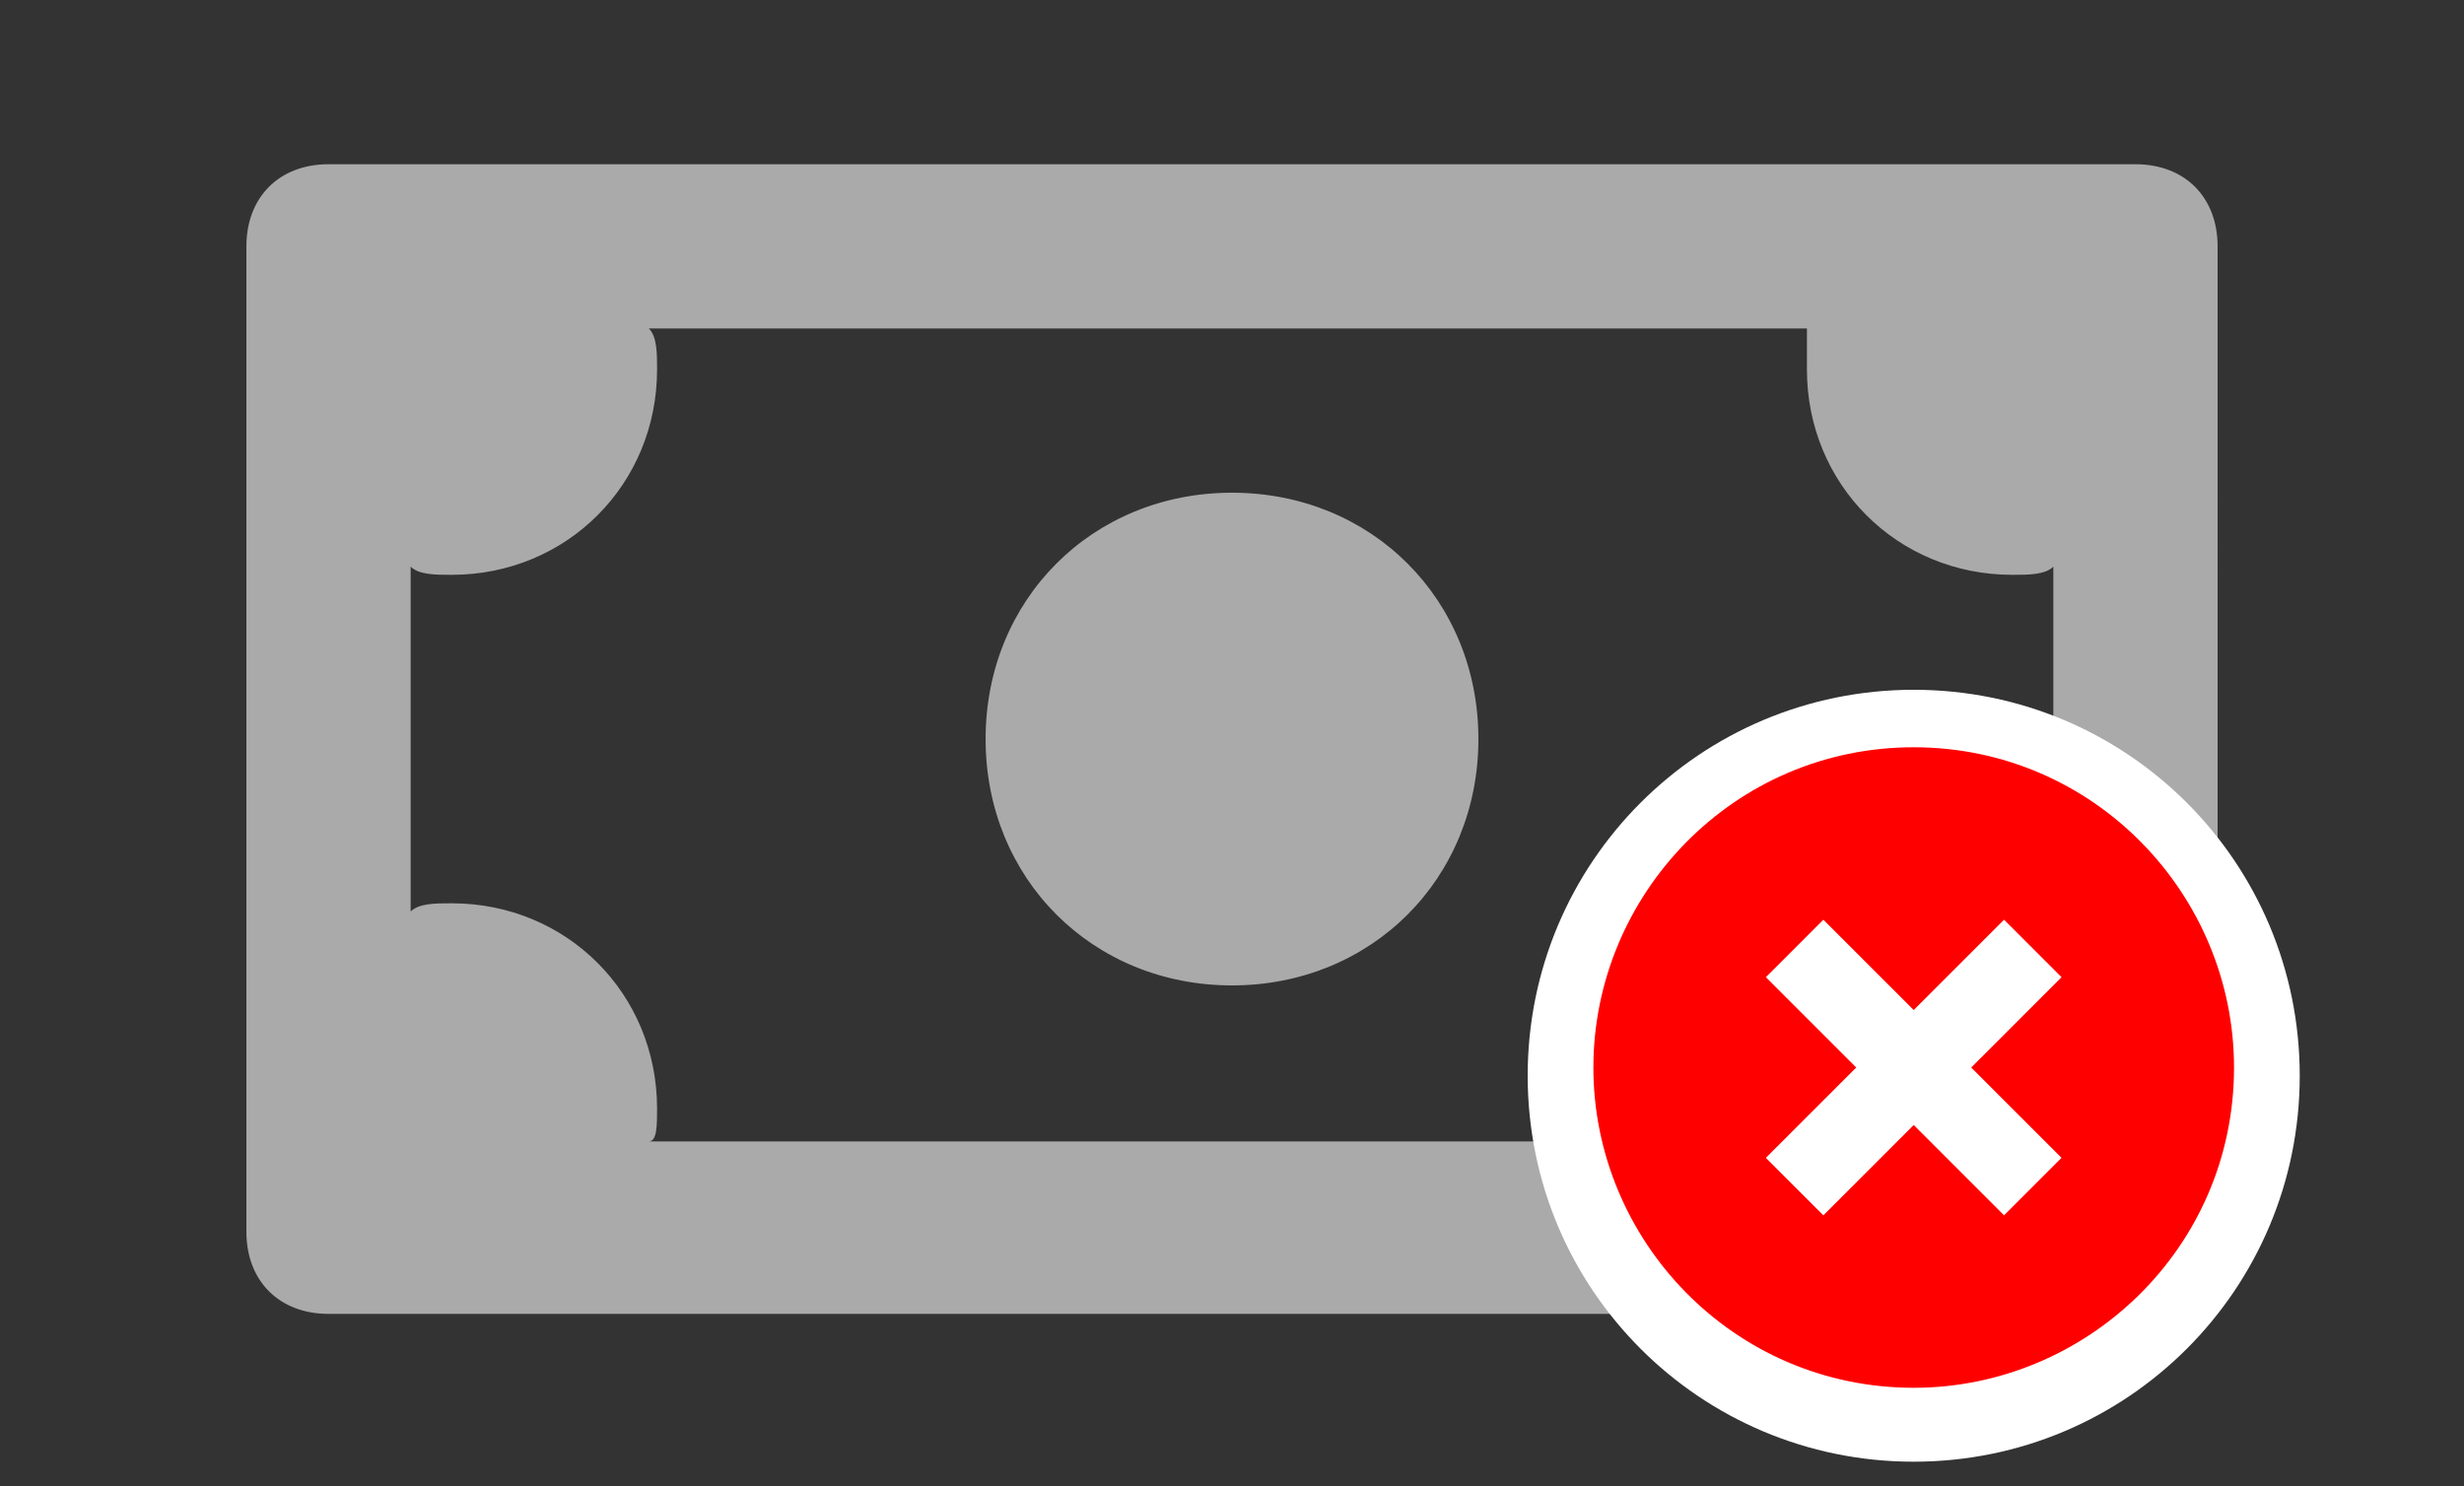 <?xml version="1.0" encoding="utf-8"?>
<!-- Generator: Adobe Illustrator 23.0.1, SVG Export Plug-In . SVG Version: 6.00 Build 0)  -->
<svg version="1.1" id="Layer_1" xmlns="http://www.w3.org/2000/svg" xmlns:xlink="http://www.w3.org/1999/xlink" x="0px" y="0px"
	 viewBox="0 0 30 18.1" style="enable-background:new 0 0 30 18.1;" xml:space="preserve">
<rect x="0" y="0" width="30" height="18.1" fill="#333333" stroke="none"/>
<style type="text/css">
	.st0{fill:#AAAAAA;}
	.st1{display:none;}
	.st2{display:inline;}
	.st3{fill-rule:evenodd;clip-rule:evenodd;fill:#17B978;}
	.st4{fill:#FFFFFF;}
	.st5{display:inline;fill-rule:evenodd;clip-rule:evenodd;fill:#FFFFFF;stroke:#FFFFFF;stroke-width:0.5;stroke-miterlimit:10;}
	.st6{fill-rule:evenodd;clip-rule:evenodd;fill:#FF0000;}
</style>
<path class="st0" d="M26,2H4C3.4,2,3,2.4,3,3v12c0,0.6,0.4,1,1,1h22c0.6,0,1-0.4,1-1V3C27,2.4,26.6,2,26,2z M5.5,11
	c-0.2,0-0.4,0-0.5,0.1V6.9C5.1,7,5.3,7,5.5,7C6.9,7,8,5.9,8,4.5C8,4.3,8,4.1,7.9,4H22c0,0.1,0,0.3,0,0.5C22,5.9,23.1,7,24.5,7
	c0.2,0,0.4,0,0.5-0.1V11c-0.1,0-0.3-0.1-0.5-0.1c-1.4,0-2.5,1.1-2.5,2.5c0,0.2,0,0.4,0.1,0.5H7.9C8,13.9,8,13.7,8,13.5
	C8,12.1,6.9,11,5.5,11z M12,9c0-1.7,1.3-3,3-3s3,1.3,3,3s-1.3,3-3,3S12,10.7,12,9z"/>
<g id="Слой_2" class="st1">
	<g id="Page-1" class="st2">
		<g id="Core" transform="translate(-44, -86)">
			<g id="check-circle" transform="translate(44, 86)">
				<g id="Shape">
					<path class="st3" d="M23.3,17.3c-2.4,0-4.3-1.9-4.3-4.3s1.9-4.3,4.3-4.3s4.3,1.9,4.3,4.3S25.6,17.3,23.3,17.3z M22.5,14.4l3-3
						l0,0l-2.7,2.7c-0.1,0.1-0.2,0.1-0.3,0.1s-0.2,0-0.3-0.1L21.1,13l0,0L22.5,14.4z"/>
					<path class="st4" d="M23.3,9.1c2.1,0,3.9,1.8,3.9,3.9s-1.8,3.9-3.9,3.9s-3.9-1.8-3.9-3.9S21.1,9.1,23.3,9.1 M22.5,13.9
						l-1.4-1.4L20.5,13l1.9,1.9l3.5-3.5l-0.5-0.5L22.5,13.9 M23.3,8.4c-2.6,0-4.6,2.1-4.6,4.6s2.1,4.6,4.6,4.6s4.6-2.1,4.6-4.6
						S25.8,8.4,23.3,8.4L23.3,8.4z"/>
				</g>
			</g>
		</g>
	</g>
	<polygon class="st5" points="20.5,13 22.5,15 26,11.5 25.5,10.9 22.5,13.9 21.1,12.5 	"/>
</g>
<g id="Слой_3">
	<g>
		<path class="st6" d="M23.3,17.3c-2.4,0-4.3-1.9-4.3-4.3c0-2.4,1.9-4.3,4.3-4.3s4.3,1.9,4.3,4.3C27.6,15.4,25.6,17.3,23.3,17.3z
			 M23.3,13.3c0.1,0,0.2,0,0.3,0.1l0.9,0.9l0.2-0.2l-0.9-0.9c-0.1-0.1-0.1-0.4,0-0.5l0.9-0.9l-0.2-0.2l-0.9,0.9
			c-0.1,0.1-0.2,0.1-0.3,0.1s-0.2,0-0.3-0.1l-0.9-0.9L22,11.9l0.9,0.9c0.1,0.1,0.1,0.4,0,0.5L22,14.2l0.2,0.2l0.9-0.9
			C23.1,13.4,23.2,13.3,23.3,13.3z"/>
		<path class="st4" d="M23.3,9.1c2.2,0,3.9,1.8,3.9,3.9c0,2.2-1.8,3.9-3.9,3.9c-2.2,0-3.9-1.8-3.9-3.9C19.4,10.9,21.1,9.1,23.3,9.1
			 M23.3,12.3l-1.1-1.1l-0.7,0.7l1.1,1.1l-1.1,1.1l0.7,0.7l1.1-1.1l1.1,1.1l0.7-0.7L24,13l1.1-1.1l-0.7-0.7L23.3,12.3 M23.3,8.4
			c-2.6,0-4.7,2.1-4.7,4.7s2.1,4.7,4.7,4.7s4.7-2.1,4.7-4.7S25.9,8.4,23.3,8.4L23.3,8.4z"/>
	</g>
</g>
</svg>
